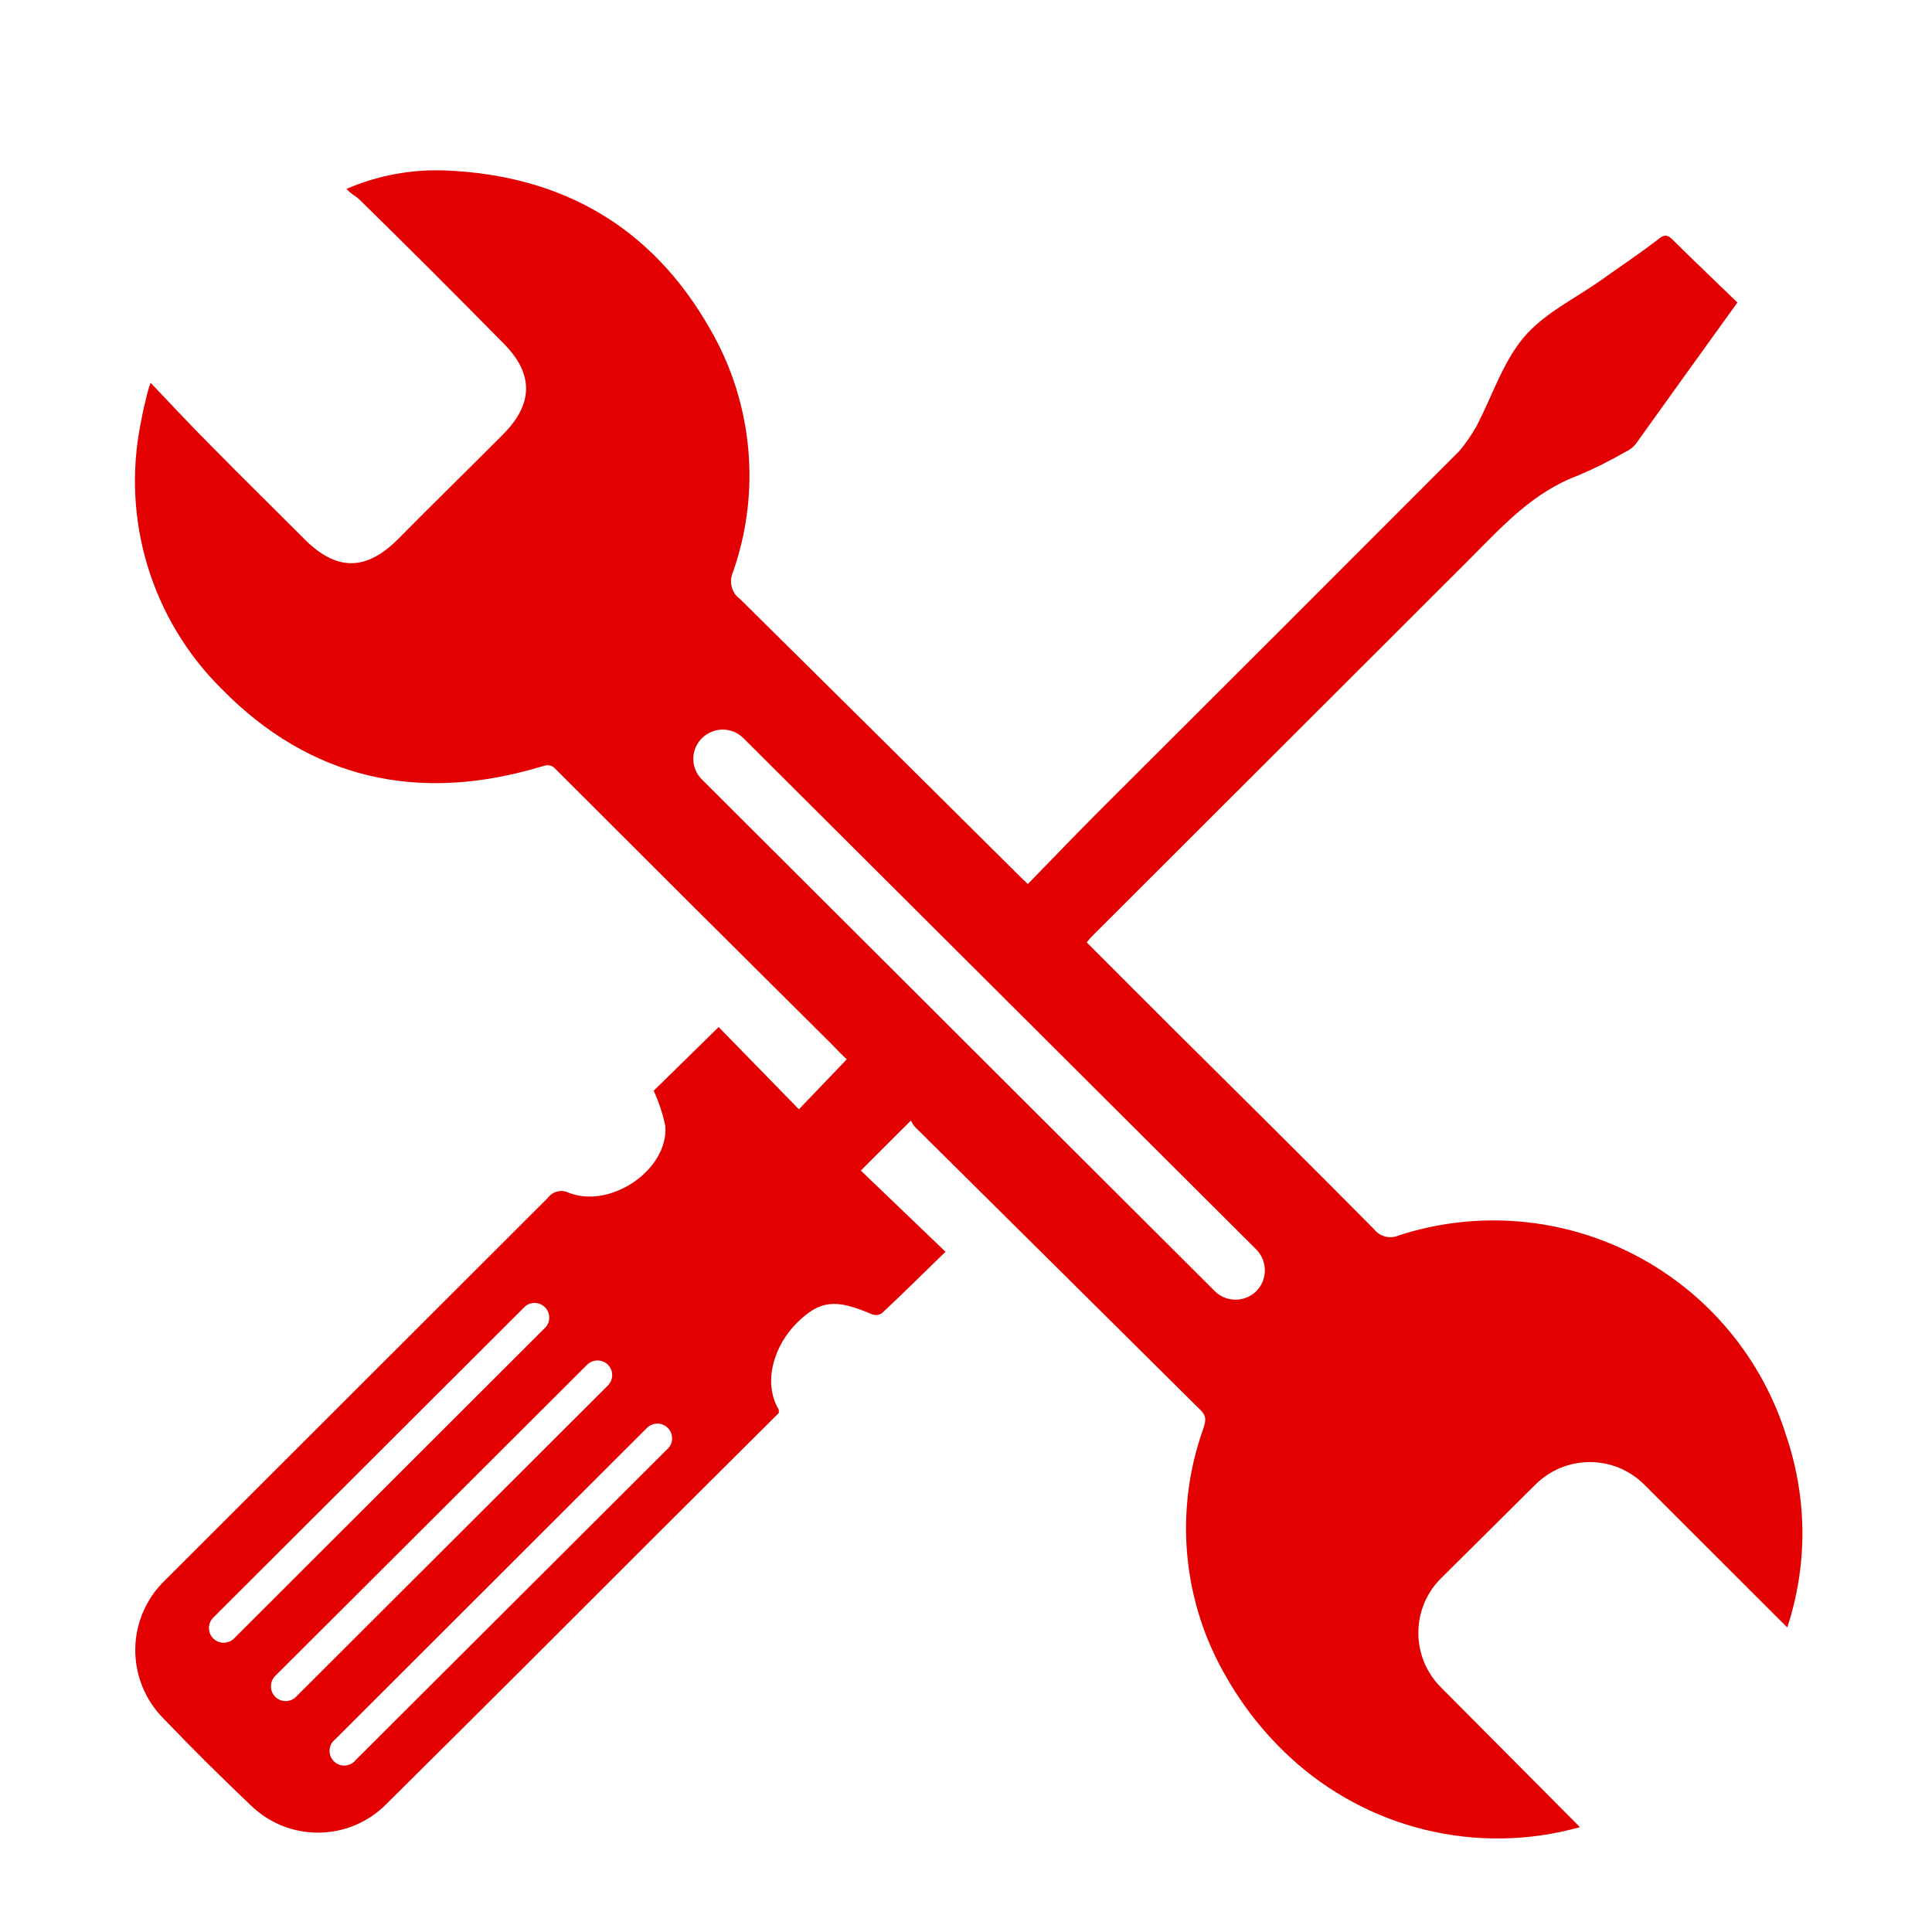 <svg width="100" height="100" viewBox="0 0 100 100" fill="none" xmlns="http://www.w3.org/2000/svg">
<path d="M92.479 74.392C91.232 70.325 88.404 66.927 84.63 64.962C80.856 62.998 76.451 62.63 72.403 63.944C71.955 64.143 71.422 64.012 71.119 63.624C67.712 60.173 64.278 56.79 60.854 53.383C59.328 51.863 57.808 50.336 56.247 48.776C56.386 48.611 56.463 48.516 56.551 48.432L76.081 28.926C77.756 27.245 79.35 25.475 81.678 24.613C82.524 24.255 83.343 23.844 84.139 23.386C84.337 23.295 84.516 23.16 84.658 22.991C86.383 20.585 88.109 18.179 89.928 15.658C88.799 14.563 87.667 13.491 86.565 12.396C86.289 12.12 86.107 12.147 85.814 12.396C84.853 13.137 83.889 13.774 82.922 14.465C81.55 15.449 79.946 16.191 78.874 17.458C77.806 18.725 77.277 20.39 76.512 21.883V21.886C76.462 22.001 76.401 22.109 76.33 22.213C76.097 22.617 75.828 22.998 75.528 23.352C69.27 29.62 63.001 35.889 56.719 42.151C55.536 43.34 54.38 44.55 53.201 45.757C53.029 45.585 52.952 45.524 52.881 45.453C48.028 40.627 43.164 35.811 38.302 31.002V31.006C37.871 30.689 37.719 30.119 37.931 29.634C39.404 25.459 38.973 20.848 36.748 17.02C33.746 11.749 29.105 9.073 23.066 8.824C21.307 8.753 19.555 9.077 17.94 9.774C18.129 10.024 18.416 10.138 18.621 10.344C21.108 12.78 23.582 15.254 26.049 17.761C27.626 19.332 27.619 20.892 26.049 22.473C24.256 24.276 22.409 26.079 20.616 27.892C18.951 29.567 17.415 29.573 15.743 27.892C14.068 26.21 12.464 24.64 10.85 22.998C9.849 21.997 8.882 20.953 7.796 19.814C7.729 19.985 7.675 20.157 7.631 20.333C7.51 20.835 7.382 21.334 7.294 21.852C6.266 26.864 7.837 32.054 11.47 35.656C16.06 40.334 21.651 41.568 27.929 39.704C28.273 39.599 28.509 39.515 28.792 39.842C33.503 44.557 38.228 49.265 42.967 53.966C43.27 54.269 43.57 54.596 43.83 54.829L41.352 57.417L37.197 53.161L33.834 56.457C34.103 57.04 34.306 57.653 34.437 58.283C34.609 60.528 31.616 62.597 29.432 61.734C29.058 61.552 28.61 61.663 28.364 61.994L8.561 81.776C7.581 82.71 7.015 84.004 7.001 85.359C6.988 86.714 7.524 88.018 8.484 88.972C9.943 90.498 11.443 91.981 12.97 93.434H12.973C14.931 95.355 18.075 95.328 20.003 93.373C24.698 88.716 29.382 84.045 34.056 79.364L40.311 73.136V72.971C39.448 71.521 40.095 69.597 41.268 68.451C42.441 67.305 43.253 67.208 45.151 68.037V68.033C45.319 68.094 45.508 68.07 45.653 67.966C46.714 66.975 47.749 65.947 48.939 64.791L44.557 60.589L47.146 58.001C47.203 58.115 47.27 58.223 47.351 58.321C52.282 63.204 57.209 68.094 62.14 72.987C62.493 73.331 62.389 73.607 62.278 73.961C60.755 78.228 61.203 82.949 63.501 86.852C64.371 88.365 65.459 89.736 66.737 90.923C70.774 94.677 76.469 96.059 81.778 94.573L74.579 87.334C73.025 85.777 73.025 83.256 74.579 81.699L79.472 76.843C81.029 75.289 83.55 75.289 85.107 76.843L92.508 84.237C93.03 82.656 93.293 81.001 93.293 79.336C93.286 77.655 93.013 75.987 92.481 74.392L92.479 74.392ZM12.116 84.805C11.819 85.102 11.334 85.102 11.038 84.805C10.741 84.509 10.741 84.024 11.038 83.727L27.18 67.618C27.48 67.365 27.929 67.385 28.205 67.662C28.485 67.941 28.505 68.386 28.249 68.689L12.116 84.805ZM15.324 87.825C15.028 88.122 14.546 88.122 14.246 87.825C13.949 87.528 13.949 87.043 14.246 86.747L30.389 70.638C30.689 70.344 31.167 70.344 31.467 70.638C31.76 70.934 31.76 71.413 31.467 71.709L15.324 87.825ZM34.558 74.988L18.415 91.094C18.28 91.266 18.078 91.37 17.862 91.384C17.643 91.397 17.431 91.316 17.279 91.161C17.124 91.006 17.047 90.794 17.06 90.575C17.073 90.359 17.181 90.157 17.353 90.026L33.486 73.91C33.786 73.61 34.267 73.61 34.564 73.91C34.864 74.206 34.864 74.688 34.564 74.988L34.558 74.988ZM65.03 66.826C64.433 67.419 63.466 67.419 62.873 66.826L36.333 40.347C36.047 40.068 35.885 39.68 35.885 39.279C35.885 38.875 36.047 38.49 36.333 38.207C36.62 37.924 37.004 37.763 37.408 37.763C37.809 37.763 38.197 37.924 38.48 38.207L65.029 64.676C65.615 65.273 65.616 66.229 65.03 66.826Z" fill="#E30000"/>
</svg>

